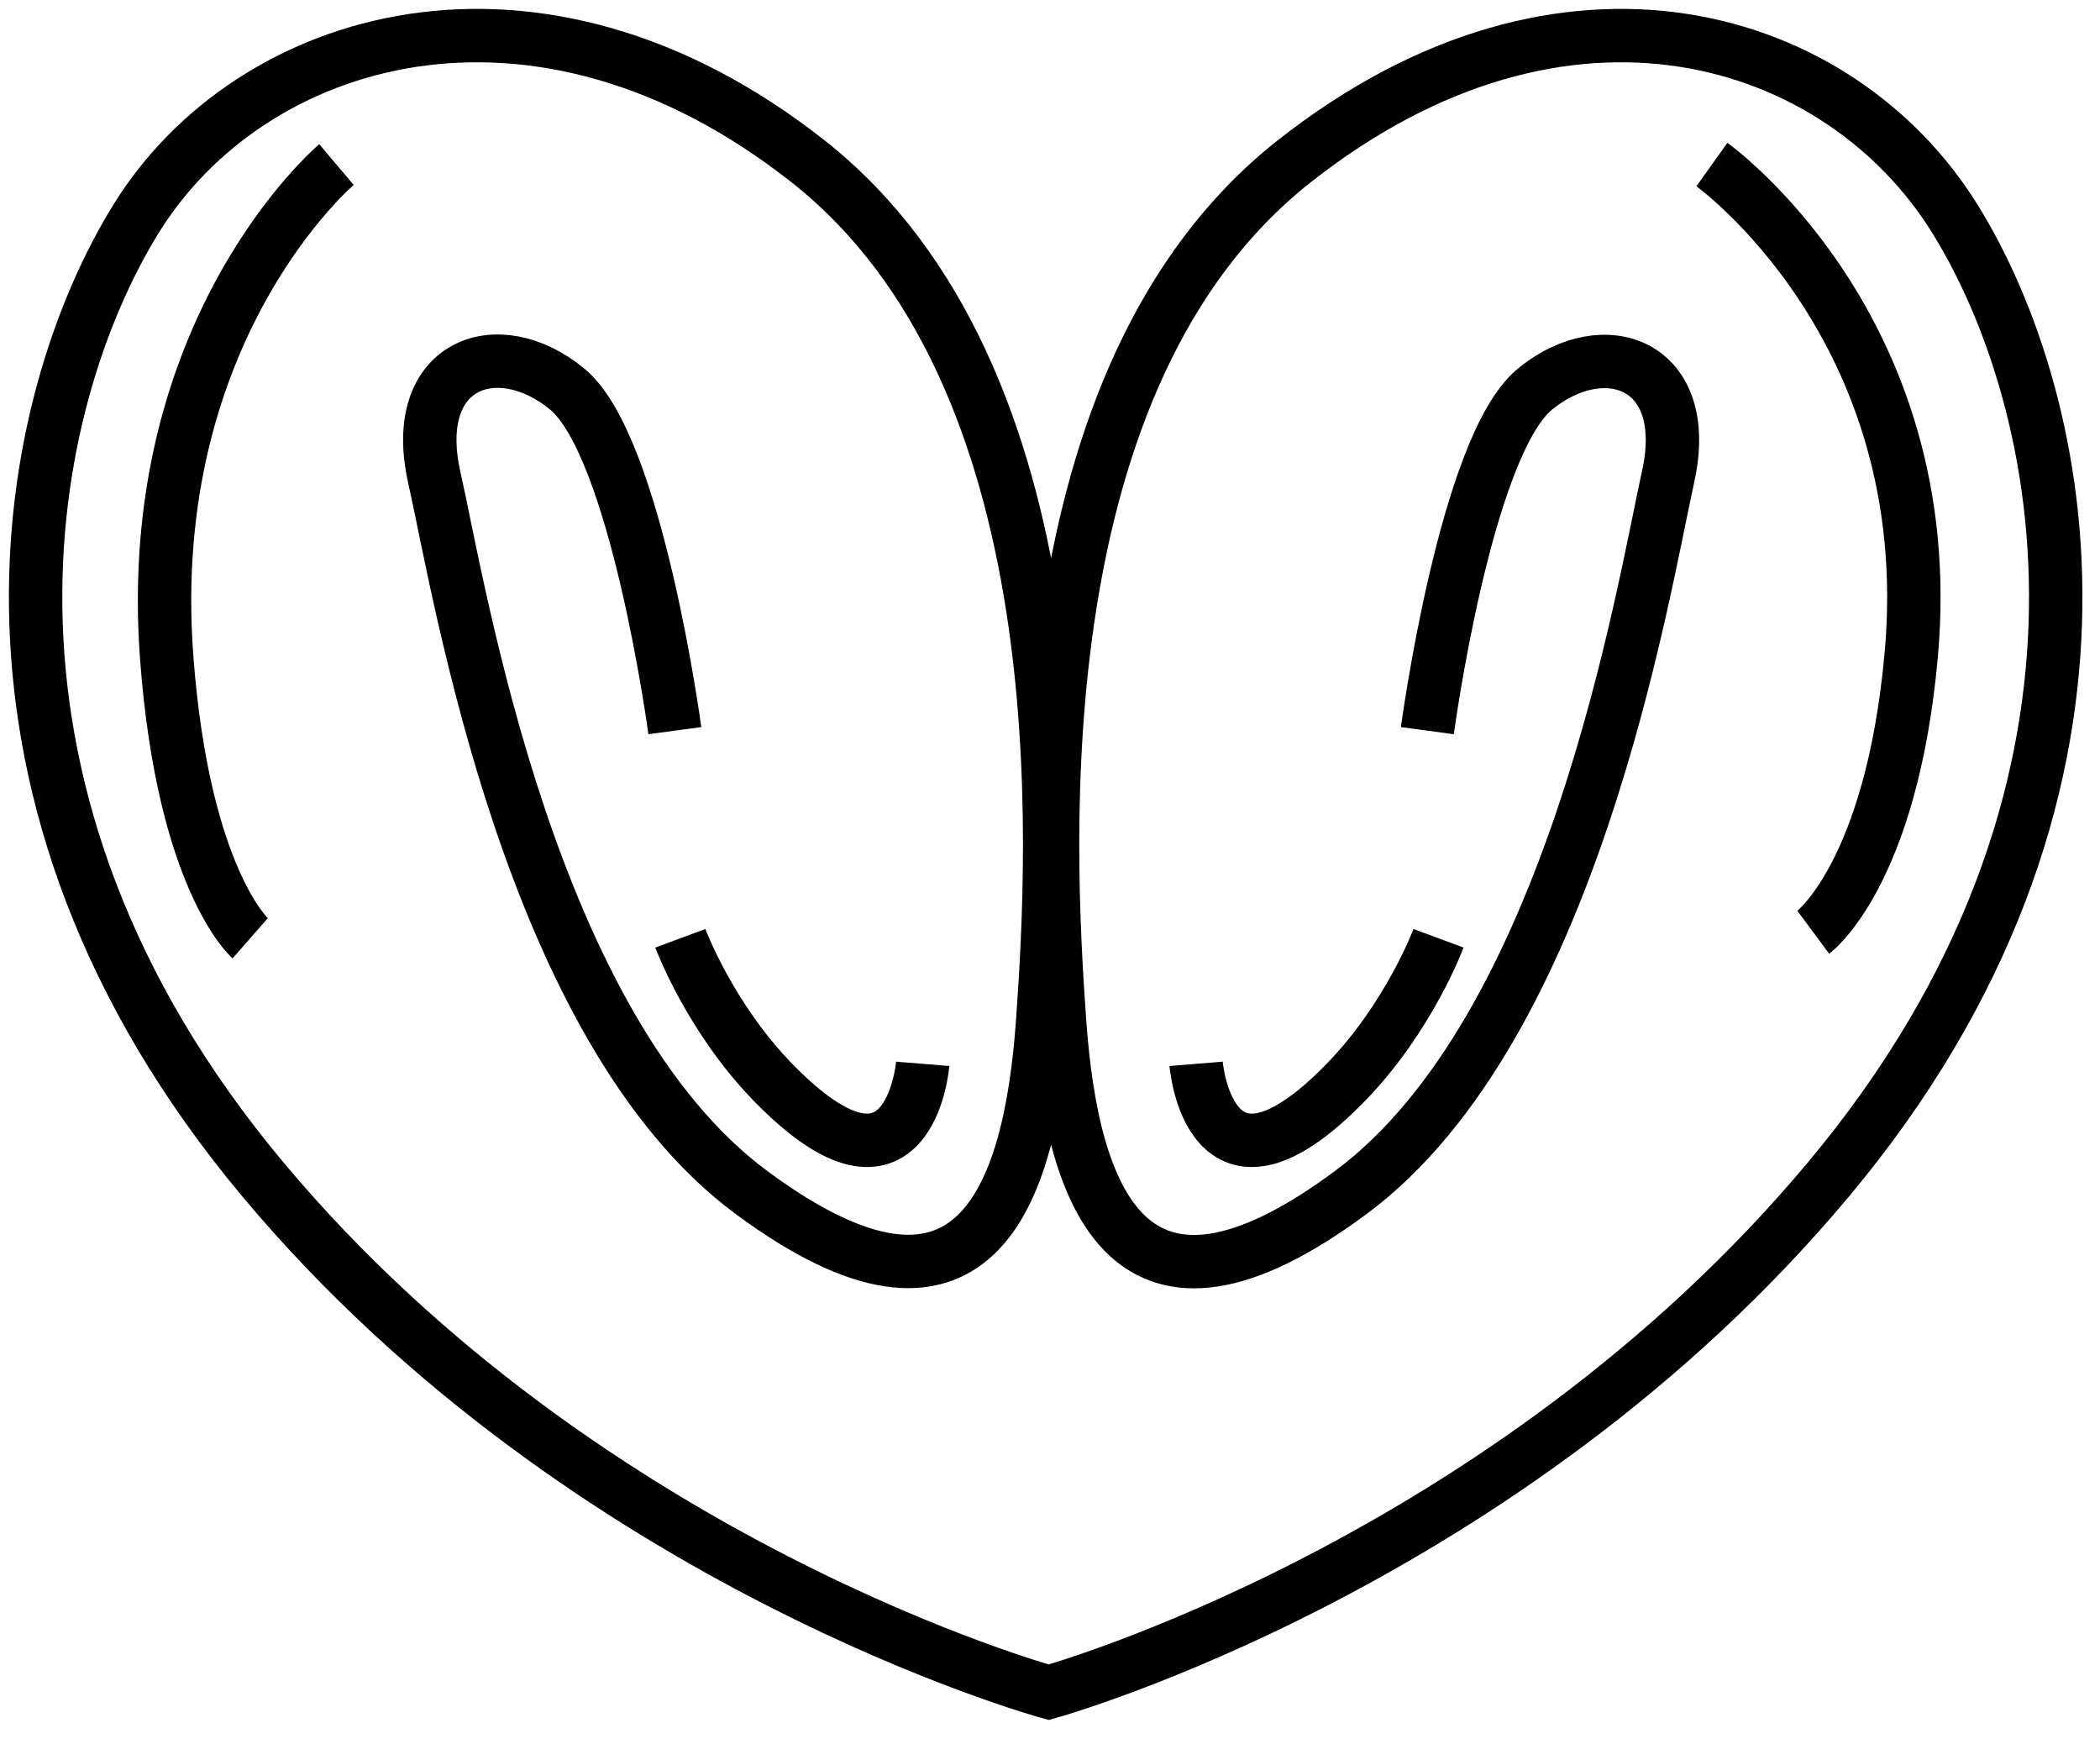 <svg width="59" height="49" viewBox="0 0 59 49" fill="none" xmlns="http://www.w3.org/2000/svg">
<path d="M40.102 20.526C40.102 20.526 41.176 12.524 43.128 10.929C45.08 9.333 47.581 10.223 46.861 13.414C46.153 16.617 44.189 28.869 37.955 33.497C31.721 38.125 30.123 33.68 29.769 28.699C29.416 23.717 28.696 10.576 36.357 4.535C44.018 -1.506 51.704 0.978 54.913 6.13C58.121 11.282 60.439 22.305 51.362 33.144C42.286 43.984 29.464 47.54 29.464 47.54C29.464 47.54 16.472 43.984 7.395 33.144C-1.681 22.305 0.637 11.282 3.833 6.13C7.029 0.978 15.044 -1.506 22.706 4.535C30.367 10.576 29.647 23.729 29.294 28.699C28.94 33.68 27.342 38.113 21.108 33.497C14.874 28.881 12.922 16.617 12.202 13.414C11.482 10.21 13.983 9.321 15.935 10.929C17.887 12.537 18.96 20.526 18.96 20.526" stroke="black" stroke-width="1.5" stroke-miterlimit="10"/>
<path d="M9.453 4.623C9.453 4.623 3.989 9.24 4.684 18.479C5.153 24.714 7.029 26.359 7.029 26.359" stroke="black" stroke-width="1.5" stroke-miterlimit="10"/>
<path d="M48.096 4.623C48.096 4.623 54.515 9.204 53.699 18.371C53.148 24.557 50.944 26.19 50.944 26.19" stroke="black" stroke-width="1.5" stroke-miterlimit="10"/>
<path d="M25.924 29.886C25.924 29.886 25.56 34.344 21.729 30.418C19.938 28.582 19.114 26.359 19.114 26.359" stroke="black" stroke-width="1.5" stroke-miterlimit="10"/>
<path d="M33.605 29.886C33.605 29.886 33.969 34.344 37.8 30.418C39.591 28.582 40.415 26.359 40.415 26.359" stroke="black" stroke-width="1.5" stroke-miterlimit="10"/>
</svg>
